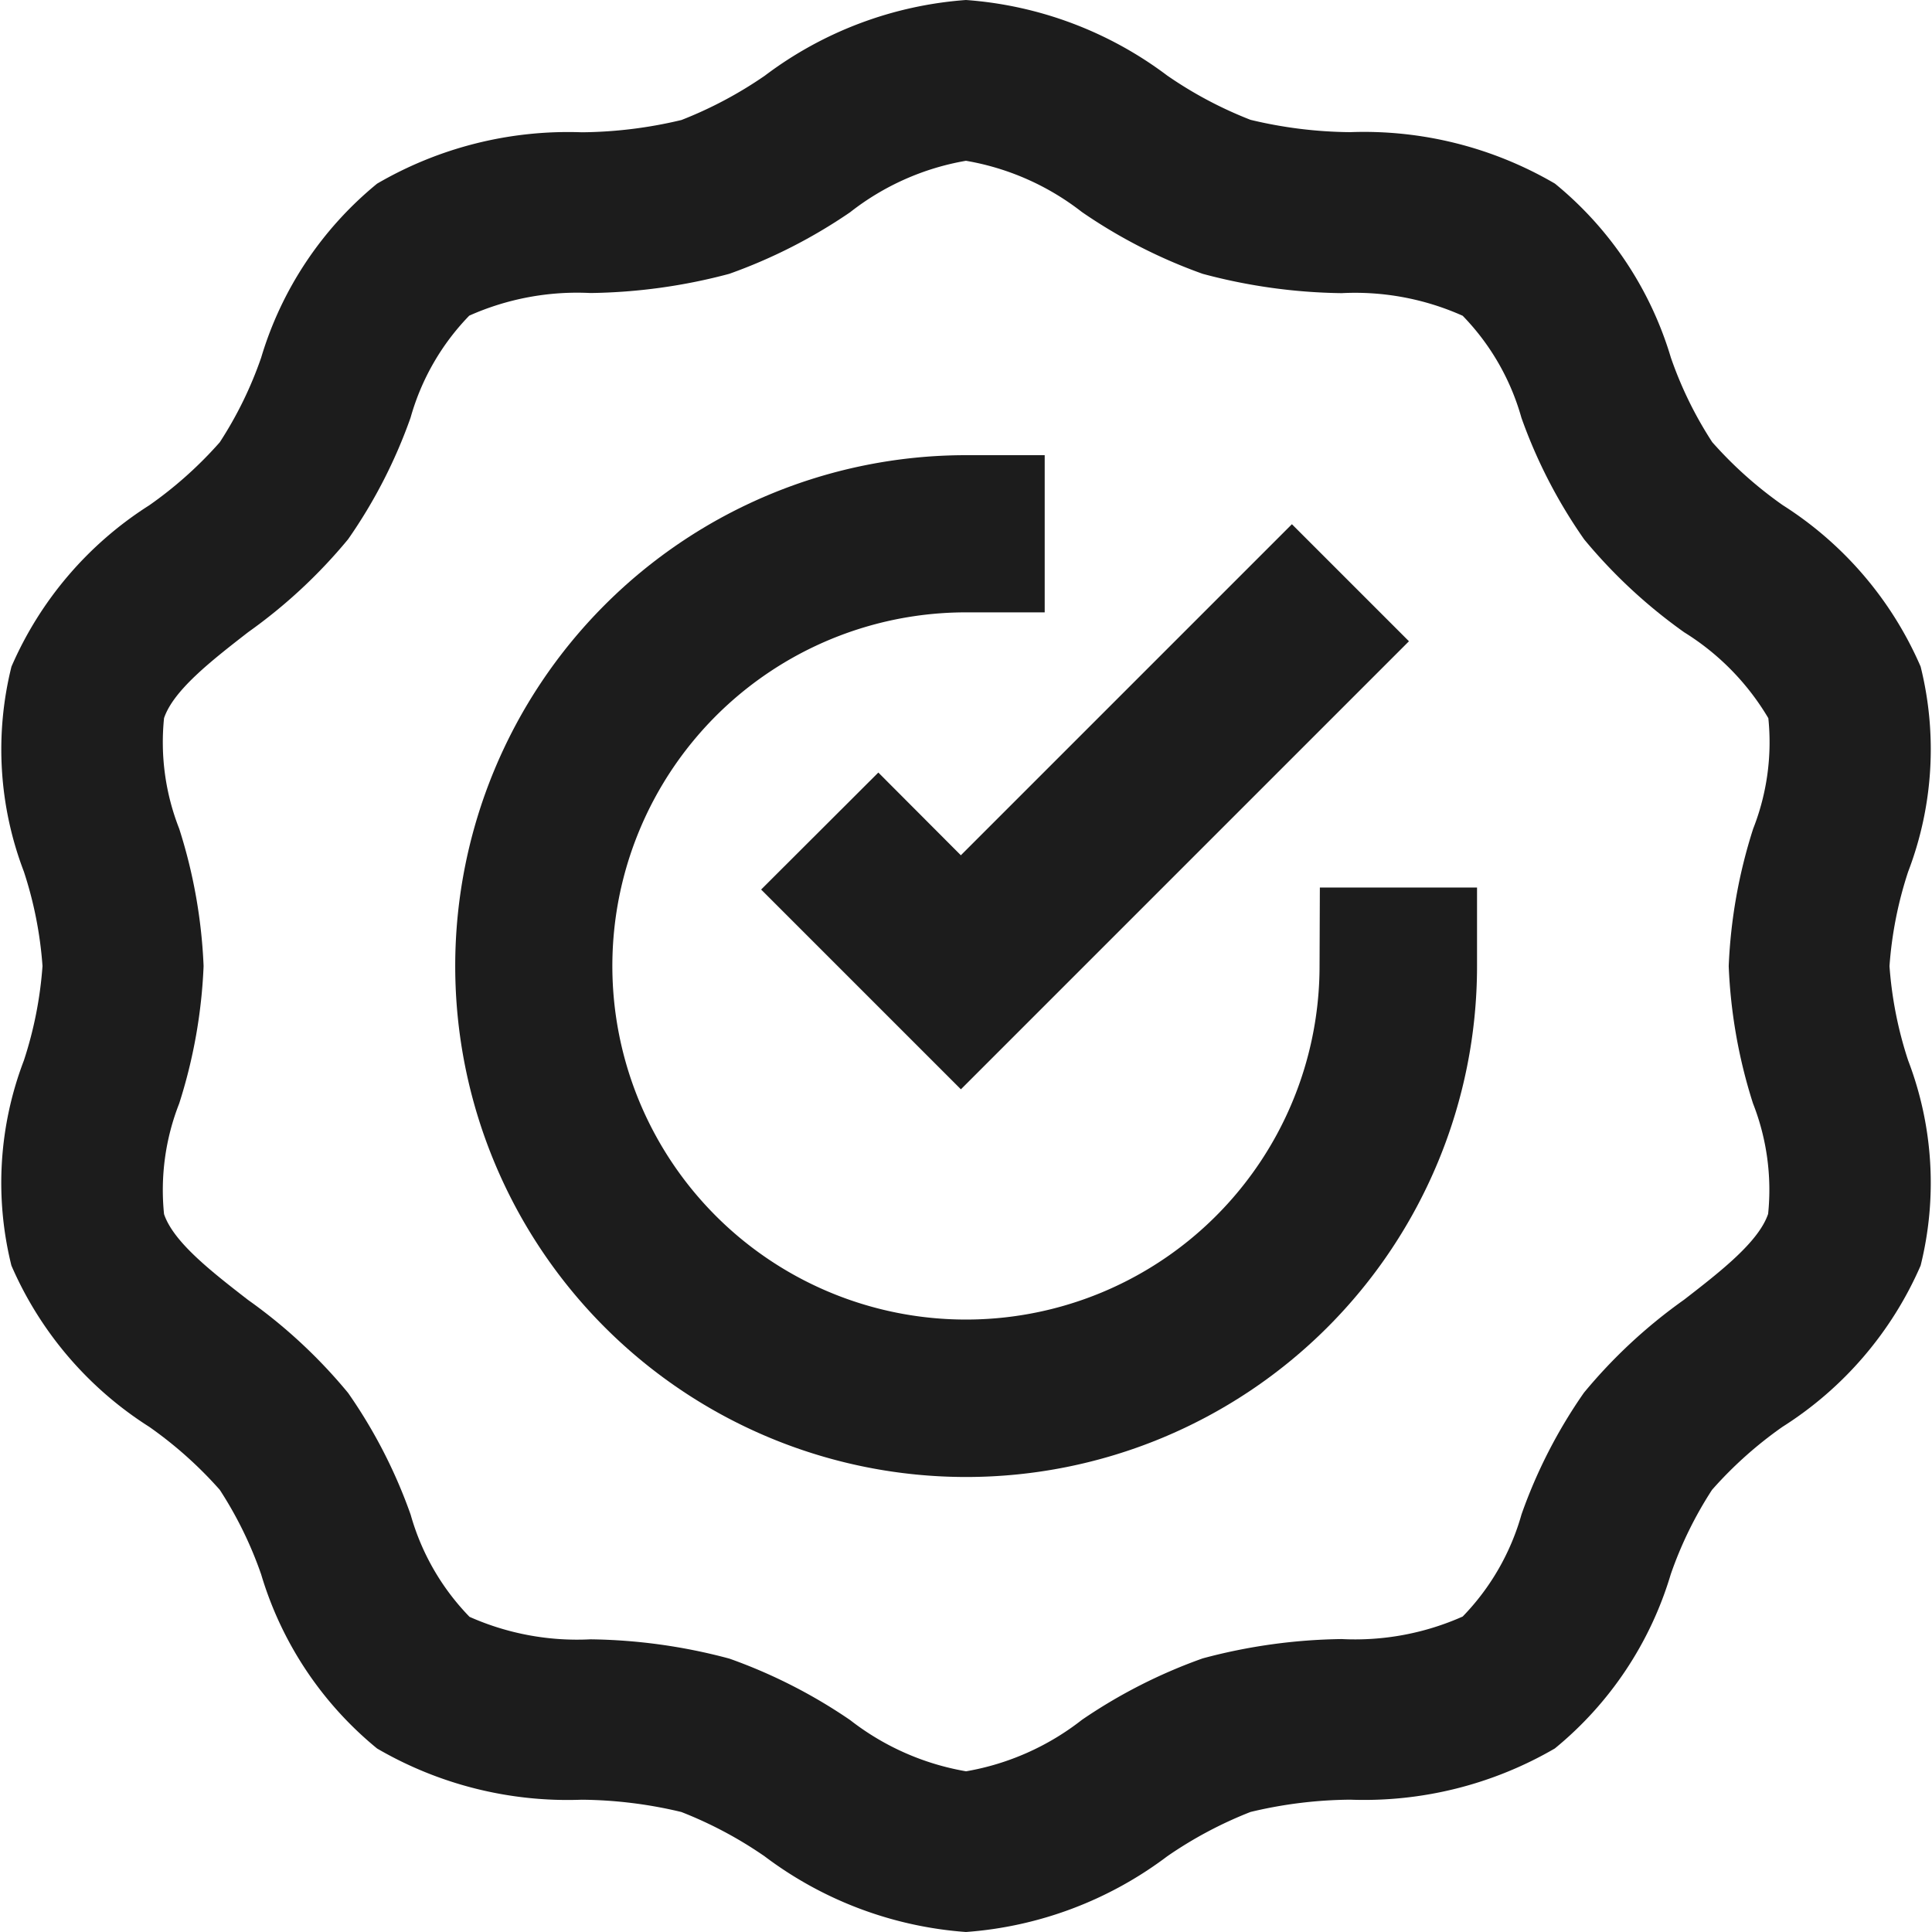 <svg id="Group_224" data-name="Group 224" xmlns="http://www.w3.org/2000/svg" width="45" height="45" viewBox="0 0 45 45">
  <path id="Path_40" data-name="Path 40" d="M44.736,15.548a8.412,8.412,0,0,0-3.213-3.761,9.391,9.391,0,0,1-1.641-1.467,8.977,8.977,0,0,1-.963-1.968,8.286,8.286,0,0,0-2.7-4.053A8.81,8.81,0,0,0,31.45,3.1a10.25,10.25,0,0,1-2.322-.287,9.418,9.418,0,0,1-1.94-1.031A8.849,8.849,0,0,0,22.5.022a8.837,8.837,0,0,0-4.685,1.763,9.52,9.52,0,0,1-1.941,1.032,10.3,10.3,0,0,1-2.323.286A8.833,8.833,0,0,0,8.784,4.3a8.3,8.3,0,0,0-2.7,4.052,9,9,0,0,1-.964,1.971,9.321,9.321,0,0,1-1.642,1.468,8.411,8.411,0,0,0-3.21,3.758,7.973,7.973,0,0,0,.289,4.774,9.123,9.123,0,0,1,.434,2.2,9.136,9.136,0,0,1-.434,2.2A7.979,7.979,0,0,0,.267,29.5a8.407,8.407,0,0,0,3.212,3.757A9.4,9.4,0,0,1,5.12,34.723a9.037,9.037,0,0,1,.964,1.97,8.3,8.3,0,0,0,2.7,4.055,8.817,8.817,0,0,0,4.764,1.193,10.277,10.277,0,0,1,2.323.286,9.451,9.451,0,0,1,1.939,1.032A8.846,8.846,0,0,0,22.5,45.022a8.849,8.849,0,0,0,4.689-1.764,9.523,9.523,0,0,1,1.939-1.032,10.277,10.277,0,0,1,2.323-.286,8.832,8.832,0,0,0,4.765-1.193,8.305,8.305,0,0,0,2.7-4.057,9.014,9.014,0,0,1,.961-1.966,9.312,9.312,0,0,1,1.641-1.468A8.414,8.414,0,0,0,44.736,29.5a7.978,7.978,0,0,0-.29-4.776,9.09,9.09,0,0,1-.435-2.2,9.085,9.085,0,0,1,.435-2.2A7.972,7.972,0,0,0,44.736,15.548ZM40.831,25.721a5.506,5.506,0,0,1,.353,2.575c-.22.65-1.1,1.335-1.959,2a12.09,12.09,0,0,0-2.331,2.165,11.8,11.8,0,0,0-1.454,2.834,5.587,5.587,0,0,1-1.37,2.379,6.163,6.163,0,0,1-2.818.525,13.061,13.061,0,0,0-3.238.45,12.245,12.245,0,0,0-2.811,1.43,6.042,6.042,0,0,1-2.7,1.2,6.051,6.051,0,0,1-2.7-1.193,12.215,12.215,0,0,0-2.811-1.431,13.029,13.029,0,0,0-3.238-.45,6.163,6.163,0,0,1-2.817-.524,5.581,5.581,0,0,1-1.371-2.379,11.821,11.821,0,0,0-1.457-2.836,12.052,12.052,0,0,0-2.329-2.165c-.854-.662-1.738-1.348-1.958-2a5.513,5.513,0,0,1,.353-2.577,12.1,12.1,0,0,0,.568-3.2,12.112,12.112,0,0,0-.568-3.2,5.506,5.506,0,0,1-.353-2.576c.22-.649,1.1-1.334,1.957-2a12.107,12.107,0,0,0,2.33-2.166A11.836,11.836,0,0,0,9.564,9.75a5.577,5.577,0,0,1,1.367-2.376,6.168,6.168,0,0,1,2.821-.527A13.14,13.14,0,0,0,16.987,6.4,12.247,12.247,0,0,0,19.8,4.967a6.021,6.021,0,0,1,2.7-1.2,6.04,6.04,0,0,1,2.7,1.193A12.15,12.15,0,0,0,28.014,6.4a13.065,13.065,0,0,0,3.236.45,6.132,6.132,0,0,1,2.82.527,5.563,5.563,0,0,1,1.368,2.376A11.829,11.829,0,0,0,36.9,12.586a12.138,12.138,0,0,0,2.33,2.164,5.873,5.873,0,0,1,1.959,2,5.5,5.5,0,0,1-.353,2.574,12.083,12.083,0,0,0-.57,3.2A12.082,12.082,0,0,0,40.831,25.721Z" transform="translate(-0.001 -0.022)" fill="#1c1c1c"/>
  <path id="Path_41" data-name="Path 41" d="M108.132,99.916A8.236,8.236,0,1,1,99.9,91.679h1.83V88.018H99.9a11.9,11.9,0,1,0,11.9,11.9v-1.83h-3.661Z" transform="translate(-77.397 -77.416)" fill="#1c1c1c"/>
  <path id="Path_42" data-name="Path 42" d="M156.1,111.175,153.37,113.9l4.653,4.653,10.436-10.436-2.726-2.726-7.711,7.711Z" transform="translate(-135.642 -93.181)" fill="#1c1c1c"/>
</svg>
